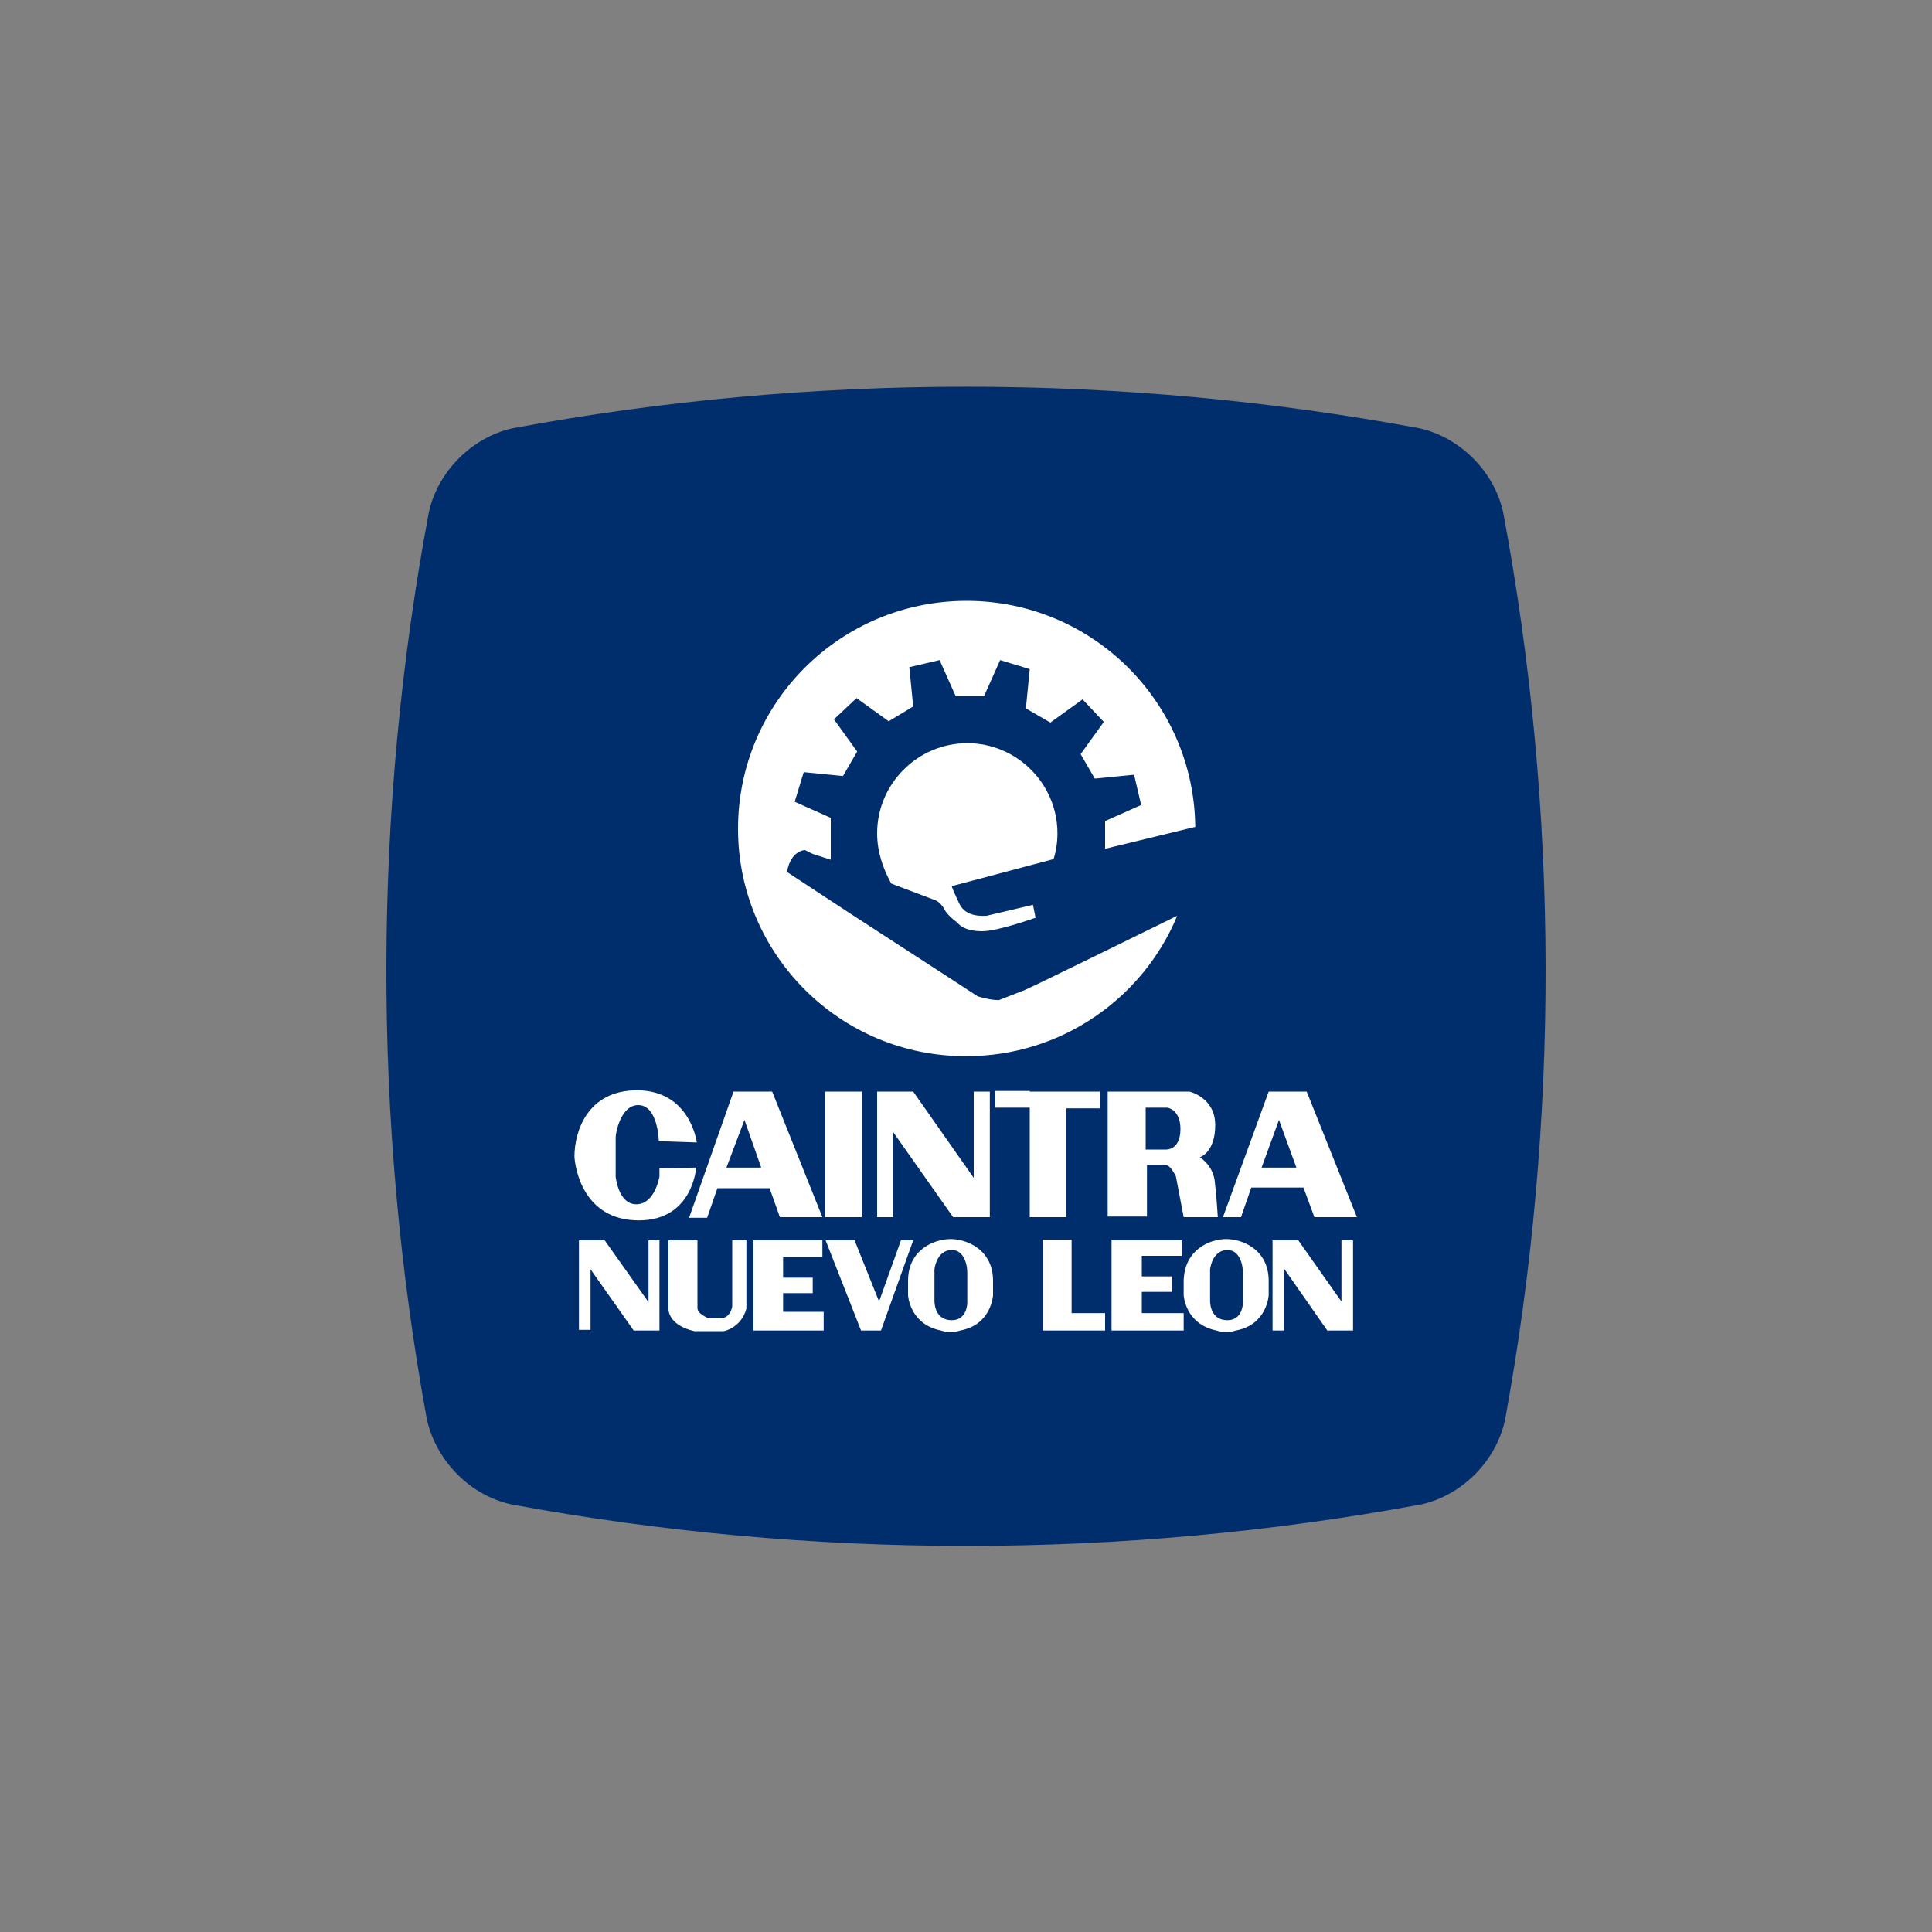 <?xml version="1.0" encoding="utf-8"?>
<!-- Generator: Adobe Illustrator 23.0.2, SVG Export Plug-In . SVG Version: 6.00 Build 0)  -->
<svg version="1.1" id="Layer_1" xmlns="http://www.w3.org/2000/svg" xmlns:xlink="http://www.w3.org/1999/xlink" x="0px" y="0px"
	 viewBox="0 0 300 300" style="enable-background:new 0 0 300 300;" xml:space="preserve">
<rect x="0" y="0" width="300" height="300" fill="#808080" stroke="none"/>
<style type="text/css">
	.st0{fill-rule:evenodd;clip-rule:evenodd;fill:#002E6D;}
	.st1{fill-rule:evenodd;clip-rule:evenodd;fill:#FFFFFF;}
	.st2{fill:#FFFFFF;}
</style>
<g>
	<path class="st0" d="M66.6,79.5c1.4-6.3,6.7-11.6,13-13c46.3-8.6,94.5-8.6,140.8,0c6.3,1.4,11.6,6.7,13,13
		c8.7,46.4,8.8,94.6,0.3,141c-1.4,6.4-6.7,11.7-13,13.1c-46.5,8.6-94.8,8.6-141.3,0c-6.4-1.4-11.6-6.7-13.1-13.1
		C57.8,174.1,57.9,125.8,66.6,79.5z"/>
	<g>
		<g>
			<polygon class="st1" points="100.7,192.6 102.4,192.6 102.4,206.6 102.4,206.6 98.4,206.6 91.7,197.1 91.7,206.5 89.9,206.5 
				89.9,194.5 89.9,192.6 93.9,192.6 100.7,202.2 			"/>
			<polygon class="st1" points="136.8,206.6 133.7,206.6 128.2,192.6 132.7,192.6 136.5,202.1 139.9,192.6 141.8,192.6 			"/>
			<polygon class="st1" points="117,192.6 117,206.6 127.9,206.6 127.9,203.7 121.6,203.7 121.6,200.8 126.2,200.8 126.2,198.4 
				121.6,198.4 121.6,195.2 127.7,195.2 127.7,192.6 			"/>
			<path class="st1" d="M108.3,203.1v-10.5h-4.5v10.6c0,0-0.2,2.5,4,3.5h4.6c0,0,2.7-0.5,3.5-3.5v-10.6h-2.2v10.3
				c0,0-0.3,1.8-1.8,1.8h-2C110,204.6,108.3,204.1,108.3,203.1z"/>
			<path class="st1" d="M102.3,177.2c0,0-0.1-5.6-3.2-5.6c-2.7,0-3.5,4.3-3.5,5v6.1c0,0,0.4,4.3,3.2,4.3c2.9,0,3.6-4.3,3.6-4.3v-1.3
				l5.7-0.1c0,0-0.5,8.2-8.9,8.2c-8.7,0-9.9-8.2-10-9.9c0-4,2.1-10.3,9.7-10.3c8.3,0,9.3,8.1,9.3,8.1L102.3,177.2z M159.9,169.5h5.7
				h5.2v2.6h-5.2v16.9h-5.7V172h-5.4v-2.6H159.9z M177.9,172.1v6.4h3.1c0,0,2.3,0.2,2.3-3.2c0-3-2-3.3-2-3.3H177.9z M171.9,169.5
				h12.8c0,0,4,0.9,4,5.2c0,4.3-2.4,5-2.4,5s1.9,1.1,2.3,3.5c0.3,2.4,0.5,5.8,0.5,5.8h-5.3l-1.2-6.3c0,0-0.8-1.8-1.6-1.8h-2.9v8
				h-6.1V169.5z M198.6,173.9l-2.7,7.4h5.4L198.6,173.9z M197,169.5h5.9l7.8,19.5h-6.6l-1.7-4.6h-8.1l-1.6,4.6h-2.8L197,169.5z
				 M151.2,169.5h2.5v16.9v2.6H148l-9.3-13.2v13.2h-2.5v-16.8v-2.7h5.6l9.4,13.4V169.5z M128.1,169.5h5.7v19.5h-5.7V169.5z
				 M115.6,173.9l-2.8,7.4h5.4L115.6,173.9z M113.9,169.5h6l7.8,19.5h-6.6l-1.6-4.5h-8.1l-1.6,4.6h-2.8L113.9,169.5z"/>
			<path class="st1" d="M147.8,194.1c-2.4,0-2.7,3-2.7,3v4.9c0,0.8,0.3,3,2.7,3c2.4,0,2.4-2.7,2.4-2.7v-4.7
				C150.2,196.4,149.7,194.1,147.8,194.1z M147.6,192.4c2.5,0,6.6,1.6,6.6,6.5v2.2c0,0-0.2,4.6-5.1,5.5c-0.3,0.1-0.7,0.2-1.1,0.2
				l-0.4,0l-0.4,0c-0.4,0-0.8-0.1-1.1-0.2c-4.9-1-5.1-5.5-5.1-5.5v-2.2C141,194,145.1,192.4,147.6,192.4z"/>
			<path class="st2" d="M114.6,128.7c0-19.6,15.9-35.4,35.5-35.4c19.5,0,35.3,15.7,35.5,35.1l-14,3.4v-4.3l5.6-2.5l-1.1-4.7
				l-6.1,0.6l-2.2-3.8l3.6-5l-3.3-3.5l-5,3.6l-3.8-2.2l0.6-6.1l-4.6-1.4l-2.5,5.6h-4.4l-2.5-5.6l-4.7,1.1l0.6,6.1L138,112l-5-3.6
				l-3.5,3.3l3.6,5l-2.2,3.8l-6.1-0.6l-1.4,4.6l5.6,2.5v6.5l-2.8-0.9L125,132c0,0-2.2,0-2.8,3.4l10.2,6.7l14.8,9.6l4.6,3
				c0,0,1.8,0.6,3.3,0.6l4.1-1.6c1.6-0.7,17.9-8.7,23.6-11.5c-5.3,12.8-18,21.8-32.7,21.8C130.5,164.1,114.6,148.2,114.6,128.7z"/>
			<path class="st2" d="M136.2,129.4c0-7.7,6.3-14,14-14c7.7,0,14,6.3,14,14c0,1.4-0.2,2.7-0.6,4l-15.8,4.2c0,0-0.2-0.2,1.1,2.6
				c0.8,1.8,2.6,2.1,4.3,2l7.2-1.7l0.4,2c0,0-5.8,2.1-8.3,2.1c-3,0-3.8-1.3-3.8-1.3c-0.7-0.5-1.6-1.3-2-2c-0.7-1.4-1.7-1.6-1.7-1.6
				l-6.6-2.5C137.1,134.9,136.2,132.2,136.2,129.4z"/>
			<polygon class="st1" points="161.9,192.5 161.9,206.6 171.6,206.6 171.6,203.9 166.4,203.9 166.4,192.5 			"/>
			<polygon class="st1" points="172.6,192.6 172.6,206.6 183.8,206.6 183.8,203.9 177.3,203.9 177.3,200.6 182,200.6 182,198.2 
				177.3,198.2 177.3,195 183.5,195 183.5,192.6 			"/>
			<polygon class="st1" points="208.3,192.6 210.1,192.6 210.1,204.6 210.1,206.6 206.1,206.6 199.4,197 199.4,206.6 197.6,206.6 
				197.6,194.5 197.6,192.6 201.6,192.6 208.3,202.1 			"/>
			<path class="st1" d="M190.6,194.1c-2.4,0-2.7,3-2.7,3v4.9c0,0.8,0.3,3,2.7,3c2.4,0,2.4-2.7,2.4-2.7v-4.7
				C193,196.4,192.5,194.1,190.6,194.1z M190.4,192.4c2.5,0,6.6,1.6,6.6,6.5v2.2c0,0-0.2,4.6-5.1,5.5c-0.3,0.1-0.7,0.2-1.1,0.2
				l-0.4,0l-0.4,0c-0.4,0-0.8-0.1-1.1-0.2c-4.9-1-5.1-5.5-5.1-5.5v-2.2C183.9,194,187.9,192.4,190.4,192.4z"/>
		</g>
	</g>
</g>
</svg>
